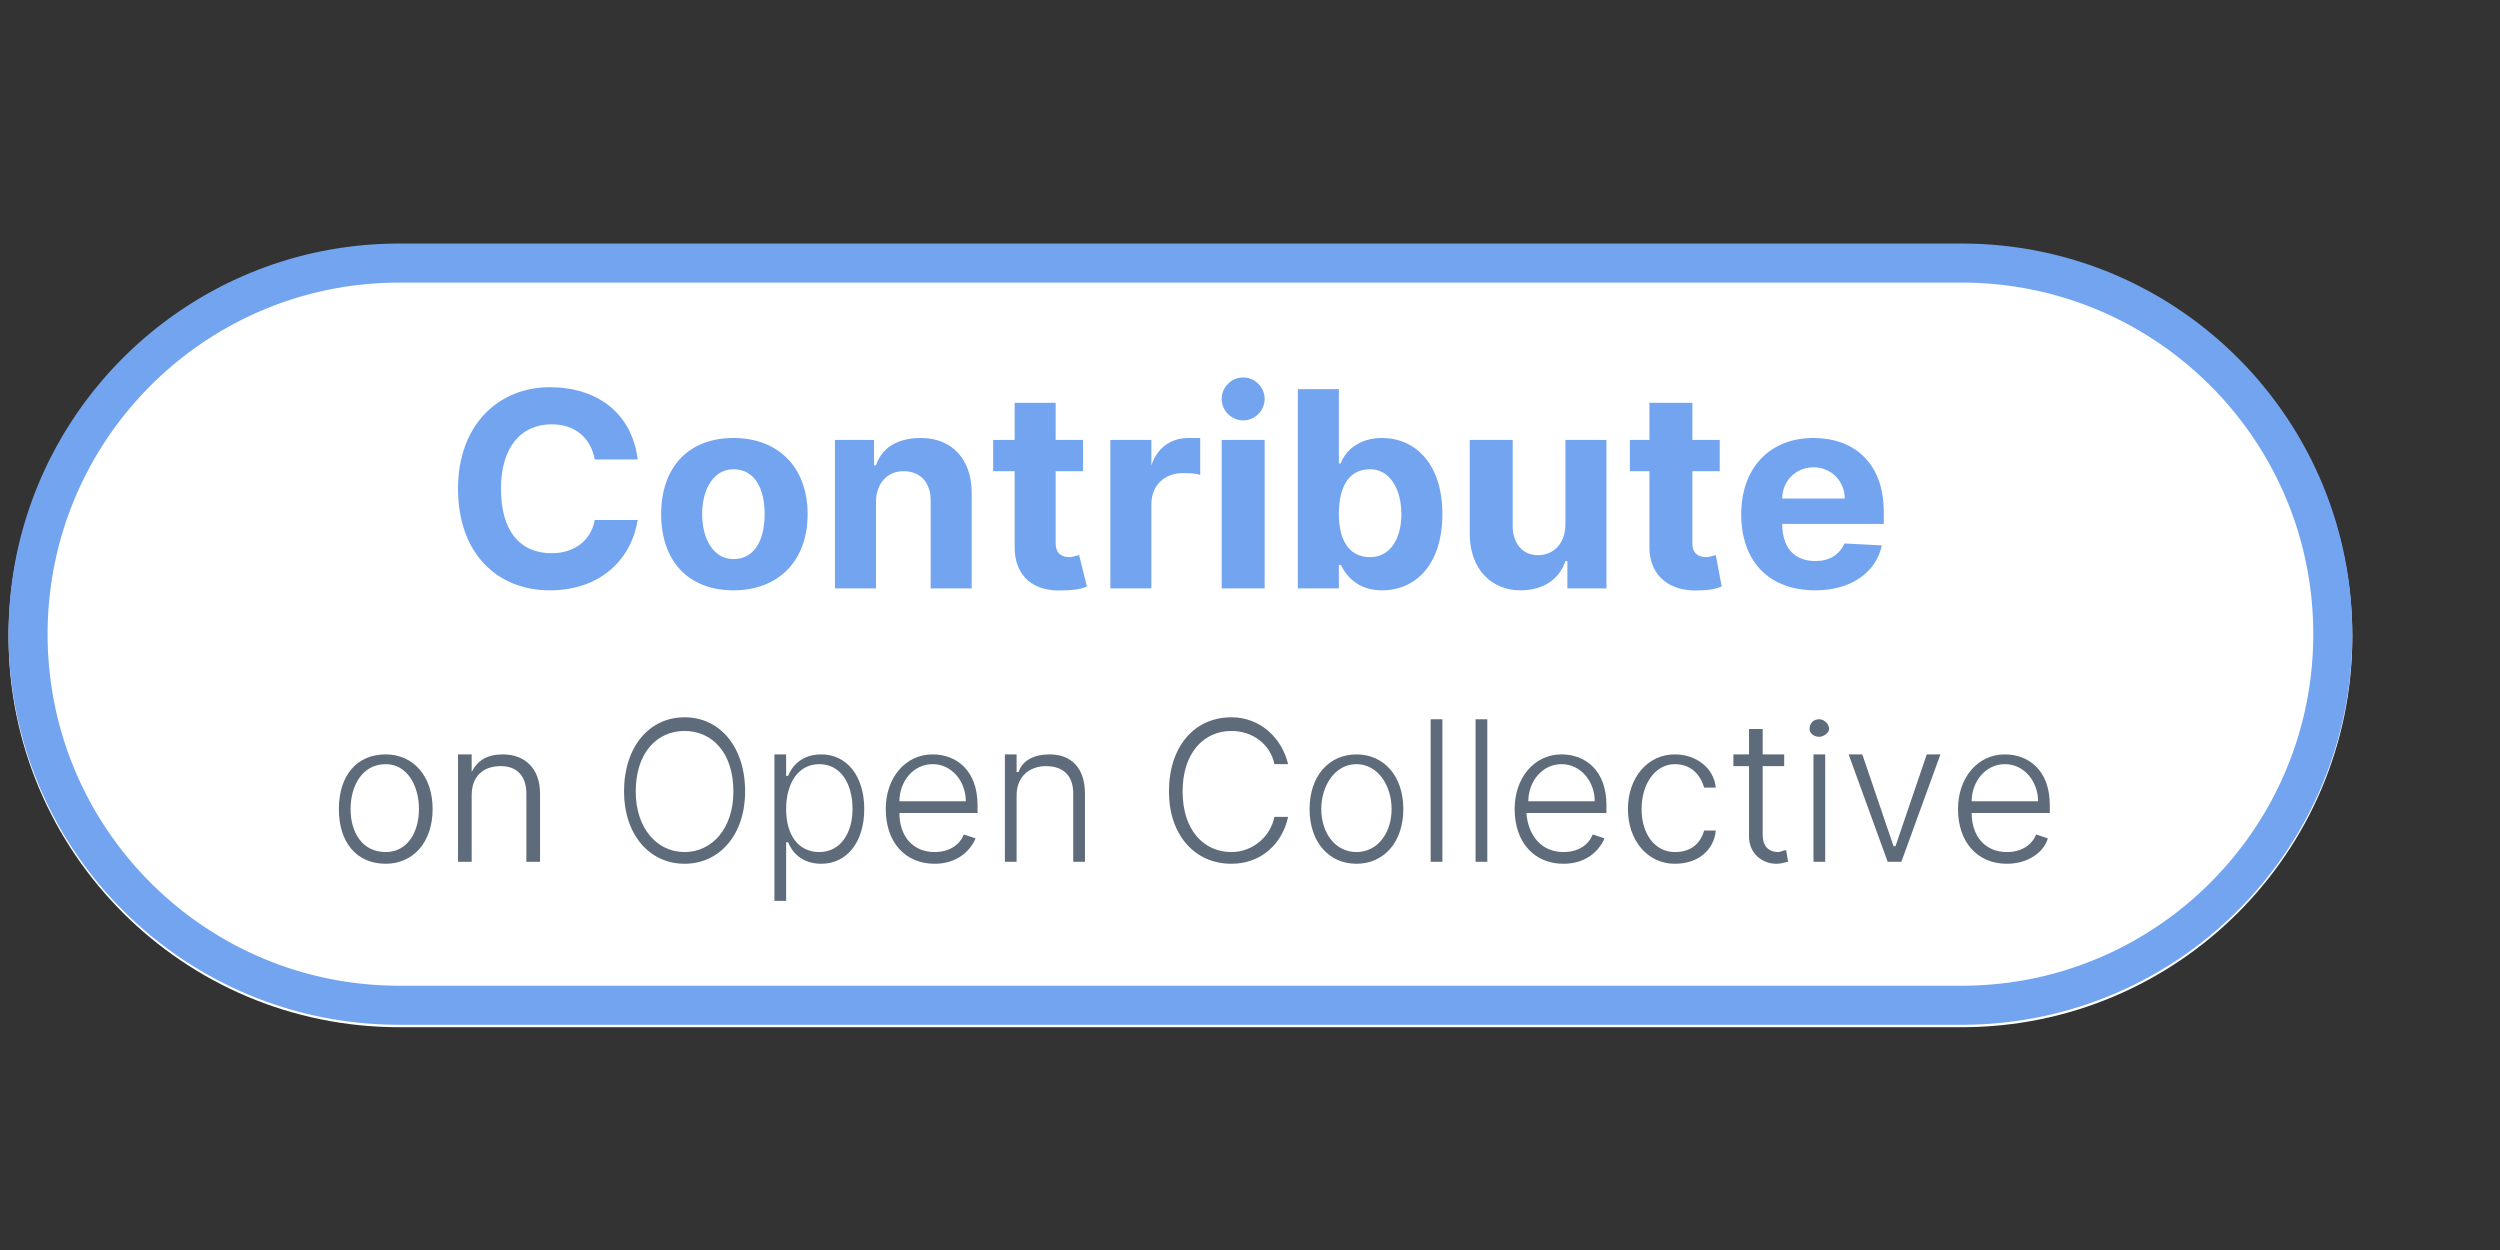<svg xmlns="http://www.w3.org/2000/svg" width="128" height="64" xml:space="preserve" style="fill-rule:evenodd;clip-rule:evenodd;stroke-linejoin:round;stroke-miterlimit:1.414;zoom:8"><rect width="100%" height="100%" fill="#333333" stroke="none"/><path d="M120.438 32.593c0-11.046-8.955-20-20-20h-80c-11.046 0-20 8.954-20 20s8.954 20 20 20h80c11.045 0 20-8.954 20-20z" style="fill:#fff"/><path d="m100.566 12.469.13.002.128.002.13.002.128.004.128.005.128.005.128.006.128.007.127.008.128.008.127.009.127.01.126.01.127.013.126.012.126.013.126.014.125.015.125.016.125.016.125.017.125.018.124.018.124.02.124.02.123.02.123.022.123.023.123.023.123.024.122.024.122.026.121.026.122.027.121.026.121.028.12.03.12.03.12.03.12.031.12.033.118.031.12.035.118.034.118.034.118.036.117.036.118.037.117.038.116.038.117.039.116.039.115.04.116.042.115.042.114.042.115.043.114.044.113.044.227.09.225.095.224.096.222.099.221.1.22.105.217.107.216.109.215.112.213.114.212.117.21.119.21.12.206.125.205.127.204.129.202.13.2.135.2.136.196.138.195.14.193.143.192.145.19.148.188.149.186.152.184.154.183.156.18.158.18.16.175.163.175.165.172.166.171.169.17.17.165.173.165.175.162.176.161.179.158.18.156.183.154.184.152.186.15.188.147.19.145.192.143.193.14.195.138.197.136.199.134.2.131.202.13.204.126.205.124.207.121.209.12.21.116.212.114.213.112.215.11.216.106.218.104.219.101.22.1.223.095.224.094.225.091.226.044.114.044.114.043.115.042.114.042.115.041.116.041.115.04.116.038.117.038.116.038.117.037.118.036.117.035.118.035.118.034.119.034.119.032.119.032.119.031.12.031.12.03.12.03.12.027.12.027.122.027.122.026.12.026.123.024.122.024.123.023.123.023.123.021.123.021.123.02.124.02.124.018.124.018.125.017.125.016.125.016.125.015.125.014.126.013.126.012.126.012.127.011.126.01.127.01.127.007.128.008.127.007.128.006.128.005.128.005.128.003.129.003.129.002.128.002.13v.258l-.002.129-.002.129-.003.129-.003.129-.005.128-.005.128-.006.128-.007.128-.008.127-.008.128-.009.127-.01.127-.01.126-.013.127-.012.126-.013.126-.014.126-.015.125-.016.125-.016.125-.017.125-.018.125-.018.124-.02.124-.02.124-.02.123-.022.123-.023.123-.023.123-.024.121-.024.124-.026.121-.026.121-.027.123-.027.12-.028.122-.029.12-.03.12-.03.12-.032.12-.032.118-.032.12-.034.118-.034.12-.035.117-.035.118-.036.117-.037.118-.038.117-.038.116-.039.117-.039.116-.04.115-.042.116-.042.115-.042.114-.043.115-.044.114-.044.113-.09.227-.095.225-.096.223-.099.223-.1.22-.105.22-.107.218-.109.216-.112.215-.114.213-.117.212-.119.21-.12.21-.125.206-.127.206-.129.203-.13.203-.135.2-.136.198-.138.198-.14.195-.143.193-.145.191-.148.19-.149.188-.152.187-.154.183-.156.182-.158.182-.16.178-.163.177-.165.174-.166.172-.169.171-.17.17-.173.165-.175.165-.176.162-.179.161-.18.158-.183.156-.184.154-.186.152-.188.15-.19.147-.192.145-.193.144-.195.14-.197.137-.199.137-.2.134-.202.13-.204.13-.205.125-.207.125-.209.121-.21.12-.212.116-.213.114-.215.112-.216.11-.218.106-.219.104-.22.101-.223.1-.224.095-.225.094-.227.091-.113.044-.114.044-.115.043-.114.042-.115.042-.116.041-.115.04-.116.04-.117.04-.116.037-.117.038-.118.037-.117.036-.118.035-.118.035-.119.034-.119.034-.119.032-.119.032-.12.031-.12.031-.12.03-.12.03-.12.027-.122.027-.122.027-.12.026-.123.026-.122.024-.123.024-.123.023-.123.023-.123.021-.123.021-.124.02-.124.02-.124.018-.125.018-.125.017-.125.016-.125.016-.125.015-.126.014-.126.013-.126.012-.127.012-.126.011-.127.01-.127.01-.128.007-.127.008-.128.007-.128.006-.128.005-.128.005-.129.004-.129.002-.129.003-.129.002H20.308l-.129-.002-.129-.002-.129-.004-.129-.002-.128-.006-.128-.005-.128-.006-.128-.007-.127-.008-.128-.008-.127-.009-.127-.01-.126-.01-.127-.013-.126-.012-.126-.013-.126-.014-.125-.015-.125-.016-.125-.016-.125-.017-.125-.018-.124-.018-.124-.02-.124-.02-.123-.02-.123-.022-.123-.023-.123-.023-.123-.024-.122-.024-.122-.026-.12-.026-.123-.027-.12-.027-.122-.028-.12-.029-.12-.03-.12-.03-.12-.032-.119-.032-.119-.032-.119-.034-.119-.034-.118-.035-.118-.035-.117-.036-.118-.037-.117-.038-.116-.038-.117-.039-.116-.04-.115-.04-.116-.04-.115-.043-.114-.042-.115-.043-.114-.044-.113-.044-.227-.09-.225-.095-.224-.096-.222-.099-.22-.1-.22-.105-.218-.107-.216-.109-.215-.112-.213-.114-.212-.117-.21-.118-.209-.122-.207-.125-.205-.126-.204-.128-.202-.131-.2-.134-.199-.136-.197-.139-.195-.14-.193-.142-.192-.146-.19-.148-.188-.149-.186-.152-.184-.154-.183-.156-.18-.158-.179-.16-.176-.163-.175-.165-.172-.166-.17-.169-.17-.17-.166-.173-.165-.175-.162-.175-.16-.18-.159-.18-.156-.183-.154-.184-.152-.185-.149-.189-.148-.19-.145-.191-.143-.194-.14-.194-.138-.197-.136-.2-.134-.2-.13-.202-.13-.203-.127-.206-.124-.206-.12-.21-.12-.21-.117-.212-.114-.213-.112-.215-.109-.216-.107-.218-.104-.22-.1-.22-.1-.223-.096-.223-.094-.225-.09-.227-.045-.113-.044-.114-.043-.115-.042-.114-.042-.115-.04-.116L1.526 39l-.039-.116-.039-.117-.038-.116-.038-.117-.037-.118-.036-.117-.035-.118-.035-.118-.034-.119-.034-.119-.032-.119-.032-.119-.03-.12-.032-.12-.03-.12-.029-.12-.028-.12-.027-.121-.027-.123-.026-.12-.026-.123-.024-.123-.024-.121-.023-.124-.023-.122-.02-.123-.022-.123-.02-.124-.02-.124-.018-.124-.018-.125-.017-.125-.016-.125-.016-.125-.015-.125-.014-.126-.013-.126-.012-.126-.012-.127-.01-.126-.01-.127-.01-.127-.008-.128-.008-.127-.007-.128-.006-.128-.005-.128-.005-.128-.003-.13-.003-.128-.002-.13-.002-.128v-.258l.002-.13.002-.128.003-.13.003-.128.005-.128.005-.128.006-.128.007-.128.008-.127.008-.128.01-.127.01-.127.01-.126.012-.127.012-.126.013-.126.014-.126.015-.125.016-.125.016-.125.017-.125.018-.125.018-.124.02-.124.02-.124.021-.123.021-.123.023-.123.023-.123.024-.123.024-.122.026-.122.026-.121.027-.122.027-.121.028-.121.03-.12.03-.12.03-.12.031-.12.032-.12.032-.118.034-.12.034-.118.035-.118.035-.118.036-.117.037-.118.038-.117.038-.116.04-.117.038-.116.041-.115.041-.116.042-.115.042-.114.043-.115.044-.114.044-.114.091-.226.094-.225.096-.224.1-.222.1-.221.104-.22.107-.217.11-.216.111-.215.114-.213.117-.212.12-.21.12-.21.124-.206.127-.205.13-.204.13-.202.134-.2.136-.2.138-.196.14-.195.143-.193.145-.192.148-.19.15-.188.151-.186.154-.184.156-.183.158-.18.161-.18.162-.175.165-.175.166-.173.17-.17.17-.17.172-.165.175-.165.176-.162.18-.161.18-.158.182-.156.184-.154.186-.152.188-.15.19-.147.192-.145.193-.143.195-.14.197-.138.2-.136.2-.134.201-.131.204-.13.205-.126.207-.124.21-.121.21-.12.211-.116.213-.114.215-.113.216-.109.218-.107.22-.103.22-.101.222-.1.224-.095.225-.095.227-.09.113-.044.114-.044.115-.044.114-.041.115-.042.116-.041.115-.041.116-.04.117-.038.116-.038.117-.038.118-.037.117-.037.118-.035.118-.034.12-.035.118-.034.12-.032.118-.032.12-.03.12-.032.12-.03.12-.029.121-.028.121-.027.122-.027.121-.026.122-.026.122-.024.123-.023.123-.023.123-.023.123-.021.123-.021.124-.02.124-.02.124-.018.125-.018.125-.018.125-.015.125-.017.125-.014.126-.015.126-.012.126-.012.127-.013.126-.01.127-.01.127-.01.128-.007.127-.008.128-.007.128-.006.128-.005.128-.005.13-.004.128-.002.13-.003.128-.002h80.258m-80.126 2h-.12l-.116.002-.116.001-.117.004-.115.003-.116.004-.115.005-.115.005-.115.007-.115.007-.115.007-.114.009-.114.009-.114.009-.114.01-.114.012-.113.012-.113.012-.113.014-.113.014-.113.013-.112.016-.112.016-.112.016-.111.018-.112.019-.111.019-.111.019-.11.02-.111.02-.11.023-.11.022-.11.022-.11.024-.108.024-.11.025-.108.025-.108.026-.108.027-.108.028-.108.028-.107.028-.107.03-.107.03-.106.03-.107.03-.106.033-.105.033-.106.032-.105.034-.105.035-.104.035-.105.036-.104.036-.104.036-.103.039-.103.038-.103.039-.103.039-.1.039-.205.083-.203.084-.201.086-.2.089-.198.09-.198.095-.196.096-.194.098-.194.1-.191.103-.191.105-.19.108-.187.109-.186.112-.185.114-.183.116-.182.118-.181.12-.178.122-.178.125-.175.126-.175.129-.172.13-.171.133-.17.135-.167.137-.166.138-.164.14-.163.143-.16.145-.16.146-.157.148-.155.15-.154.152-.152.154-.15.155-.148.158-.146.159-.145.16-.142.163-.141.164-.138.166-.137.168-.135.169-.132.17-.131.173-.13.175-.125.175-.125.178-.122.178-.12.18-.118.183-.116.183-.114.185-.112.186-.11.188-.107.189-.105.19-.102.192-.101.194-.098.194-.096.196-.094.198-.091.198-.09.2-.085.2-.084.204-.083.206-.04.099-.038.103-.04.103-.038.103-.037.103-.037.104-.036.104-.036.104-.035.105-.034.105-.034.105-.033.106-.033.105-.031.106-.032.107-.03.106-.03.107-.03.107-.028.107-.028.108-.028.108-.027.108-.026.108-.025.109-.025.109-.024.109-.023.11-.023.109-.022.11-.022.11-.021.11-.02.11-.02.112-.018.11-.018.113-.017.11-.017.113-.016.112-.016.112-.014.113-.014.113-.014.113-.012.113-.012.113-.011.114-.011.114-.01.114-.008.114-.01.114-.006.115-.007.115-.007.115-.005.115-.005.116-.004.116-.003.115-.003.117-.002.116-.001.116V32.702l.003.116.003.117.003.115.004.116.005.116.005.115.007.115.007.115.007.115.009.114.009.114.009.114.01.114.012.114.012.113.012.113.014.113.014.112.014.114.016.111.016.113.017.112.017.11.018.113.019.11.019.112.02.11.02.11.023.11.022.11.023.11.023.11.024.108.025.11.025.108.026.109.027.107.028.108.028.108.028.107.03.107.03.107.03.106.032.107.03.106.034.105.033.106.034.105.034.105.035.104.036.105.036.104.037.104.038.103.038.103.038.103.04.103.039.1.083.205.084.203.086.201.089.2.09.198.095.198.096.196.098.194.1.194.103.191.105.191.108.19.109.187.112.187.114.184.116.184.118.182.12.18.122.179.125.177.126.175.129.174.13.173.133.171.135.17.137.167.138.166.14.164.143.163.145.16.146.16.148.157.15.155.152.154.154.152.155.15.158.148.159.146.16.145.163.142.164.141.166.138.168.137.169.135.17.132.173.131.175.13.175.125.178.125.178.122.18.12.183.118.183.116.185.114.186.112.188.11.189.107.19.105.192.102.194.101.194.098.196.096.198.094.198.091.2.09.2.085.204.084.206.083.099.04.103.038.103.04.103.037.103.038.104.037.104.036.105.036.104.035.105.034.105.034.106.033.105.033.106.031.107.032.106.03.107.03.107.03.107.028.108.028.108.028.108.027.108.026.109.025.109.025.109.024.11.023.109.023.11.022.11.022.11.021.11.02.112.02.11.018.113.018.11.017.113.017.112.016.112.016.113.014.113.014.113.013.113.013.113.012.114.011.114.011.114.01.114.008.114.01.115.006.115.007.115.006.115.006.116.005.116.004.115.003.116.003.116.001.116.002H100.556l.115-.002h.117l.116-.004.116-.003.115-.004.117-.005.114-.006.116-.006.114-.007.115-.007.114-.009.114-.009.114-.009.114-.01.115-.012.112-.012.114-.013.112-.013.114-.014.112-.014.113-.016.111-.016.112-.017.111-.017.112-.018.111-.019.111-.019.11-.02.111-.02.11-.023.11-.022.11-.023.11-.023.108-.024.11-.025.108-.025.108-.026.108-.027.108-.028.108-.028.107-.028.107-.03.107-.03.106-.03.107-.032.106-.03.105-.034.106-.033.105-.034.105-.034.104-.035.105-.036.104-.036.104-.037.103-.038.103-.038.103-.039.103-.039.1-.039.205-.083.203-.084.201-.086.2-.089.198-.09.198-.095.196-.096.194-.098.194-.1.191-.103.191-.105.19-.108.187-.109.186-.112.185-.114.183-.116.182-.118.181-.12.178-.122.178-.125.175-.126.174-.129.173-.13.171-.133.17-.135.167-.137.166-.138.164-.14.163-.143.16-.145.16-.146.157-.148.155-.15.154-.152.152-.154.15-.155.148-.158.146-.159.145-.16.142-.163.141-.164.138-.166.137-.168.135-.169.132-.17.132-.174.128-.174.127-.175.125-.178.122-.178.12-.18.118-.182.116-.183.114-.185.112-.187.109-.187.107-.19.106-.19.102-.193.1-.193.099-.194.096-.196.094-.198.09-.198.09-.2.085-.2.085-.204.082-.206.04-.099.038-.103.04-.103.037-.103.039-.103.036-.104.037-.104.036-.105.035-.104.033-.105.035-.105.033-.106.033-.105.032-.106.03-.107.03-.106.03-.107.03-.107.029-.108.028-.107.028-.108.027-.107.026-.108.025-.11.025-.108.024-.11.023-.11.023-.108.022-.11.022-.11.02-.111.02-.11.02-.111.019-.111.018-.112.017-.111.017-.112.016-.112.016-.112.014-.113.014-.113.014-.113.012-.113.012-.113.01-.114.012-.114.009-.114.009-.114.009-.114.007-.115.007-.115.007-.115.005-.115.005-.116.004-.116.003-.115.003-.117.002-.116v-.466l-.002-.117-.003-.116-.003-.115-.004-.116-.005-.116-.005-.115-.007-.115-.007-.115-.007-.115-.01-.114-.008-.114-.01-.114-.01-.114-.011-.114-.012-.113-.012-.113-.014-.113-.014-.113-.014-.113-.016-.112-.016-.112-.017-.112-.017-.111-.018-.112-.02-.111-.018-.111-.02-.11-.021-.111-.022-.11-.022-.11-.023-.11-.023-.11-.024-.108-.025-.11-.025-.108-.026-.108-.027-.108-.028-.108-.028-.108-.028-.107-.03-.107-.03-.107-.03-.106-.031-.107-.032-.106-.033-.105-.033-.106-.034-.105-.034-.105-.036-.105-.035-.104-.036-.104-.038-.104-.037-.103-.039-.103-.038-.103-.04-.103-.038-.1-.084-.205-.083-.203-.087-.201-.088-.2-.092-.198-.093-.198-.096-.196-.098-.194-.101-.194-.102-.192-.105-.19-.109-.19-.108-.187-.112-.186-.114-.185-.116-.183-.118-.182-.12-.181-.122-.178-.125-.178-.126-.175-.13-.175-.13-.172-.133-.171-.135-.17-.137-.167-.138-.166-.14-.164-.143-.163-.145-.16-.146-.16-.148-.157-.15-.155-.152-.154-.154-.152-.155-.15-.158-.148-.159-.146-.16-.145-.163-.142-.164-.141-.166-.138-.168-.137-.169-.135-.17-.132-.174-.131-.174-.13-.175-.125-.178-.125-.178-.122-.18-.12-.183-.118-.183-.116-.185-.114-.186-.112-.188-.11-.189-.107-.19-.105-.192-.102-.194-.101-.194-.098-.196-.096-.198-.094-.198-.091-.2-.09-.2-.085-.204-.084-.206-.083-.099-.04-.103-.04-.103-.037-.103-.038-.103-.038-.104-.037-.104-.036-.105-.036-.104-.035-.105-.034-.105-.034-.106-.033-.105-.033-.106-.032-.107-.031-.106-.03-.107-.03-.107-.03-.107-.028-.108-.028-.108-.028-.108-.027-.108-.026-.109-.025-.109-.025-.109-.024-.11-.024-.109-.022-.11-.022-.11-.022-.11-.021-.11-.02-.112-.02-.11-.018-.113-.018-.11-.018-.113-.016-.112-.016-.111-.016-.114-.014-.112-.014-.114-.014-.112-.012-.114-.012-.113-.011-.115-.011-.114-.01-.114-.008-.114-.01-.115-.006-.115-.007-.115-.007-.114-.005-.117-.005-.115-.004-.116-.003-.116-.003-.117-.002-.115-.001H20.44z" style="fill:#73a4f0"/><path d="M32.65 23.525c-.3-2.4-2.1-3.7-4.5-3.7-2.6 0-4.7 1.9-4.7 5.2 0 3.3 2 5.2 4.7 5.2s4.2-1.7 4.5-3.6h-2.2c-.2 1.1-1.1 1.7-2.2 1.7-1.6 0-2.6-1.1-2.6-3.3 0-2.1 1-3.3 2.6-3.3 1.2 0 2 .7 2.2 1.8zm4.9 6.7c2.3 0 3.8-1.5 3.8-3.9s-1.5-3.9-3.8-3.9-3.7 1.5-3.7 3.9 1.4 3.9 3.7 3.9zm0-1.6c-1 0-1.6-1-1.6-2.3 0-1.3.6-2.3 1.6-2.3 1.1 0 1.6 1 1.6 2.3 0 1.3-.5 2.3-1.6 2.3zm7.3-2.9c0-1 .6-1.6 1.4-1.6.9 0 1.4.6 1.4 1.5v4.5h2.1v-4.9c0-1.7-1-2.8-2.6-2.8-1.2 0-2 .5-2.3 1.4h-.1v-1.3h-2v7.6h2.1zm10.6-3.2h-1.4v-1.9h-2.1v1.9h-1.1v1.6h1.1v3.9c0 1.5 1 2.3 2.5 2.2.6 0 1-.1 1.2-.2l-.4-1.6c-.1 0-.3.1-.5.1-.4 0-.7-.2-.7-.7v-3.7h1.4zm1.4 7.6h2.1v-4.3c0-1 .7-1.6 1.6-1.6.3 0 .7 0 .9.1v-1.9h-.6c-.9 0-1.6.5-1.9 1.4v-1.3h-2.1zm5.7 0h2.2v-7.6h-2.2zm1.1-8.6c.6 0 1.1-.5 1.1-1.1 0-.6-.5-1.1-1.1-1.1-.6 0-1.1.5-1.1 1.1 0 .6.5 1.1 1.1 1.1zm2.8 8.6h2.1v-1.2h.1c.3.6.9 1.3 2.1 1.3 1.8 0 3.1-1.4 3.1-3.9 0-2.6-1.4-3.9-3.1-3.9-1.2 0-1.9.7-2.1 1.3h-.1v-3.8h-2.1zm2.1-3.8c0-1.4.5-2.3 1.6-2.3 1 0 1.6 1 1.6 2.3 0 1.3-.6 2.2-1.6 2.2-1.1 0-1.6-.9-1.6-2.2zm11.6.5c0 1.1-.7 1.6-1.4 1.6-.8 0-1.3-.6-1.3-1.5v-4.4h-2.2v4.8c0 1.8 1.1 2.9 2.6 2.9 1.2 0 2-.6 2.3-1.5h.1v1.4h2v-7.6h-2.1zm7.9-4.3h-1.4v-1.9h-2.2v1.9h-1v1.6h1v3.9c0 1.5 1.1 2.3 2.6 2.2.5 0 .9-.1 1.1-.2l-.3-1.6c-.1 0-.3.1-.5.1-.4 0-.7-.2-.7-.7v-3.7h1.4zm4.9 7.7c1.8 0 3.1-.9 3.4-2.3l-1.9-.1c-.3.6-.8.9-1.5.9-1.1 0-1.7-.7-1.7-1.9h5.2v-.6c0-2.6-1.6-3.8-3.6-3.8-2.3 0-3.7 1.6-3.7 3.9 0 2.4 1.4 3.9 3.8 3.9zm-1.7-4.7c0-.9.7-1.6 1.6-1.6.9 0 1.6.7 1.6 1.6z" fill="#73a4f0"/><g><path d="M19.75 44.225c1.4 0 2.4-1.1 2.4-2.8 0-1.7-1-2.8-2.4-2.8-1.5 0-2.4 1.1-2.4 2.8 0 1.7.9 2.8 2.4 2.8zm0-.6c-1.2 0-1.8-1-1.8-2.2 0-1.2.6-2.3 1.8-2.3 1.1 0 1.7 1.1 1.7 2.3 0 1.2-.6 2.2-1.7 2.2zm4.4-2.9c0-1 .6-1.5 1.5-1.5.8 0 1.3.5 1.3 1.4v3.5h.7v-3.5c0-1.3-.8-2-1.9-2-.8 0-1.3.3-1.6.9v-.9h-.7v5.5h.7zm14-.2c0-2.3-1.3-3.8-3.1-3.8s-3.1 1.5-3.1 3.8c0 2.2 1.3 3.7 3.1 3.7s3.1-1.5 3.1-3.7zm-.6 0c0 1.9-1.1 3.1-2.5 3.1s-2.5-1.2-2.5-3.1c0-2 1.1-3.1 2.5-3.1s2.5 1.1 2.5 3.1zm2.1 5.6h.6v-3h.1c.2.5.7 1.1 1.7 1.1 1.3 0 2.2-1.1 2.2-2.8 0-1.7-.9-2.8-2.2-2.8-1 0-1.5.6-1.7 1.1h-.1v-1.1h-.6zm.6-4.7c0-1.3.6-2.3 1.7-2.3s1.7 1 1.7 2.3c0 1.2-.6 2.2-1.7 2.2s-1.7-.9-1.7-2.2zm7.6 2.8c1.1 0 1.8-.6 2.1-1.3l-.6-.2c-.2.5-.7.9-1.5.9-1.1 0-1.8-.8-1.8-2h4v-.4c0-1.8-1.1-2.6-2.3-2.6-1.4 0-2.4 1.2-2.4 2.8 0 1.7 1 2.8 2.5 2.8zm-1.8-3.2c0-1 .7-1.9 1.7-1.9s1.7.9 1.7 1.9zm6-.3c0-1 .7-1.5 1.5-1.5.9 0 1.4.5 1.4 1.4v3.5h.6v-3.5c0-1.3-.7-2-1.8-2-.8 0-1.4.3-1.6.9h-.1v-.9h-.6v5.5h.6zm13.9-1.6c-.3-1.3-1.4-2.4-2.9-2.4-1.9 0-3.2 1.5-3.2 3.8 0 2.2 1.3 3.7 3.2 3.7 1.5 0 2.6-1 2.9-2.4h-.7c-.2 1-1.1 1.8-2.2 1.8-1.4 0-2.5-1.1-2.5-3.1s1.1-3.1 2.5-3.1c1.1 0 2 .7 2.2 1.7zm3.5 5.1c1.4 0 2.4-1.1 2.4-2.8 0-1.7-1-2.8-2.4-2.8s-2.4 1.1-2.4 2.8c0 1.7 1 2.8 2.4 2.8zm0-.6c-1.1 0-1.8-1-1.8-2.2 0-1.2.7-2.3 1.8-2.3s1.8 1.1 1.8 2.3c0 1.2-.7 2.2-1.8 2.2zm4.4-6.8h-.6v7.3h.6zm2.3 0h-.6v7.3h.6zm3.9 7.4c1.1 0 1.8-.6 2.1-1.3l-.6-.2c-.2.5-.7.9-1.5.9-1.1 0-1.8-.8-1.9-2h4.1v-.4c0-1.8-1.1-2.6-2.3-2.6-1.4 0-2.4 1.2-2.4 2.8 0 1.7 1 2.8 2.5 2.8zm-1.8-3.2c0-1 .7-1.9 1.7-1.9s1.7.9 1.7 1.9zm7.5 3.2c1.2 0 2-.7 2.1-1.7h-.6c-.2.7-.7 1.1-1.5 1.1-1 0-1.7-.9-1.7-2.2 0-1.3.7-2.3 1.7-2.3.8 0 1.3.5 1.5 1.2h.6c-.1-1-1-1.7-2.1-1.7-1.4 0-2.4 1.2-2.4 2.8 0 1.6 1 2.8 2.4 2.8zm5.6-5.6h-1.1v-1.3h-.7v1.3h-.8v.6h.8v3.6c0 .9.7 1.4 1.4 1.4.3 0 .5-.1.6-.1l-.1-.6c-.1 0-.3.1-.4.1-.4 0-.8-.2-.8-.9v-3.5h1.1zm1.5 5.5h.6v-5.5h-.6zm.3-6.4c.2 0 .5-.2.5-.4 0-.3-.3-.5-.5-.5-.3 0-.5.2-.5.5 0 .2.2.4.5.4zm6.2.9h-.7l-1.6 4.7h-.1l-1.6-4.7h-.7l2 5.5h.7zm3.4 5.6c1.1 0 1.9-.6 2.1-1.3l-.6-.2c-.2.5-.7.9-1.5.9-1.1 0-1.8-.8-1.8-2h4v-.4c0-1.8-1.1-2.6-2.3-2.6-1.4 0-2.4 1.2-2.4 2.8 0 1.7 1 2.8 2.5 2.8zm-1.8-3.2c0-1 .7-1.9 1.7-1.9s1.7.9 1.7 1.9z" fill="#5e6b7b"/></g></svg>